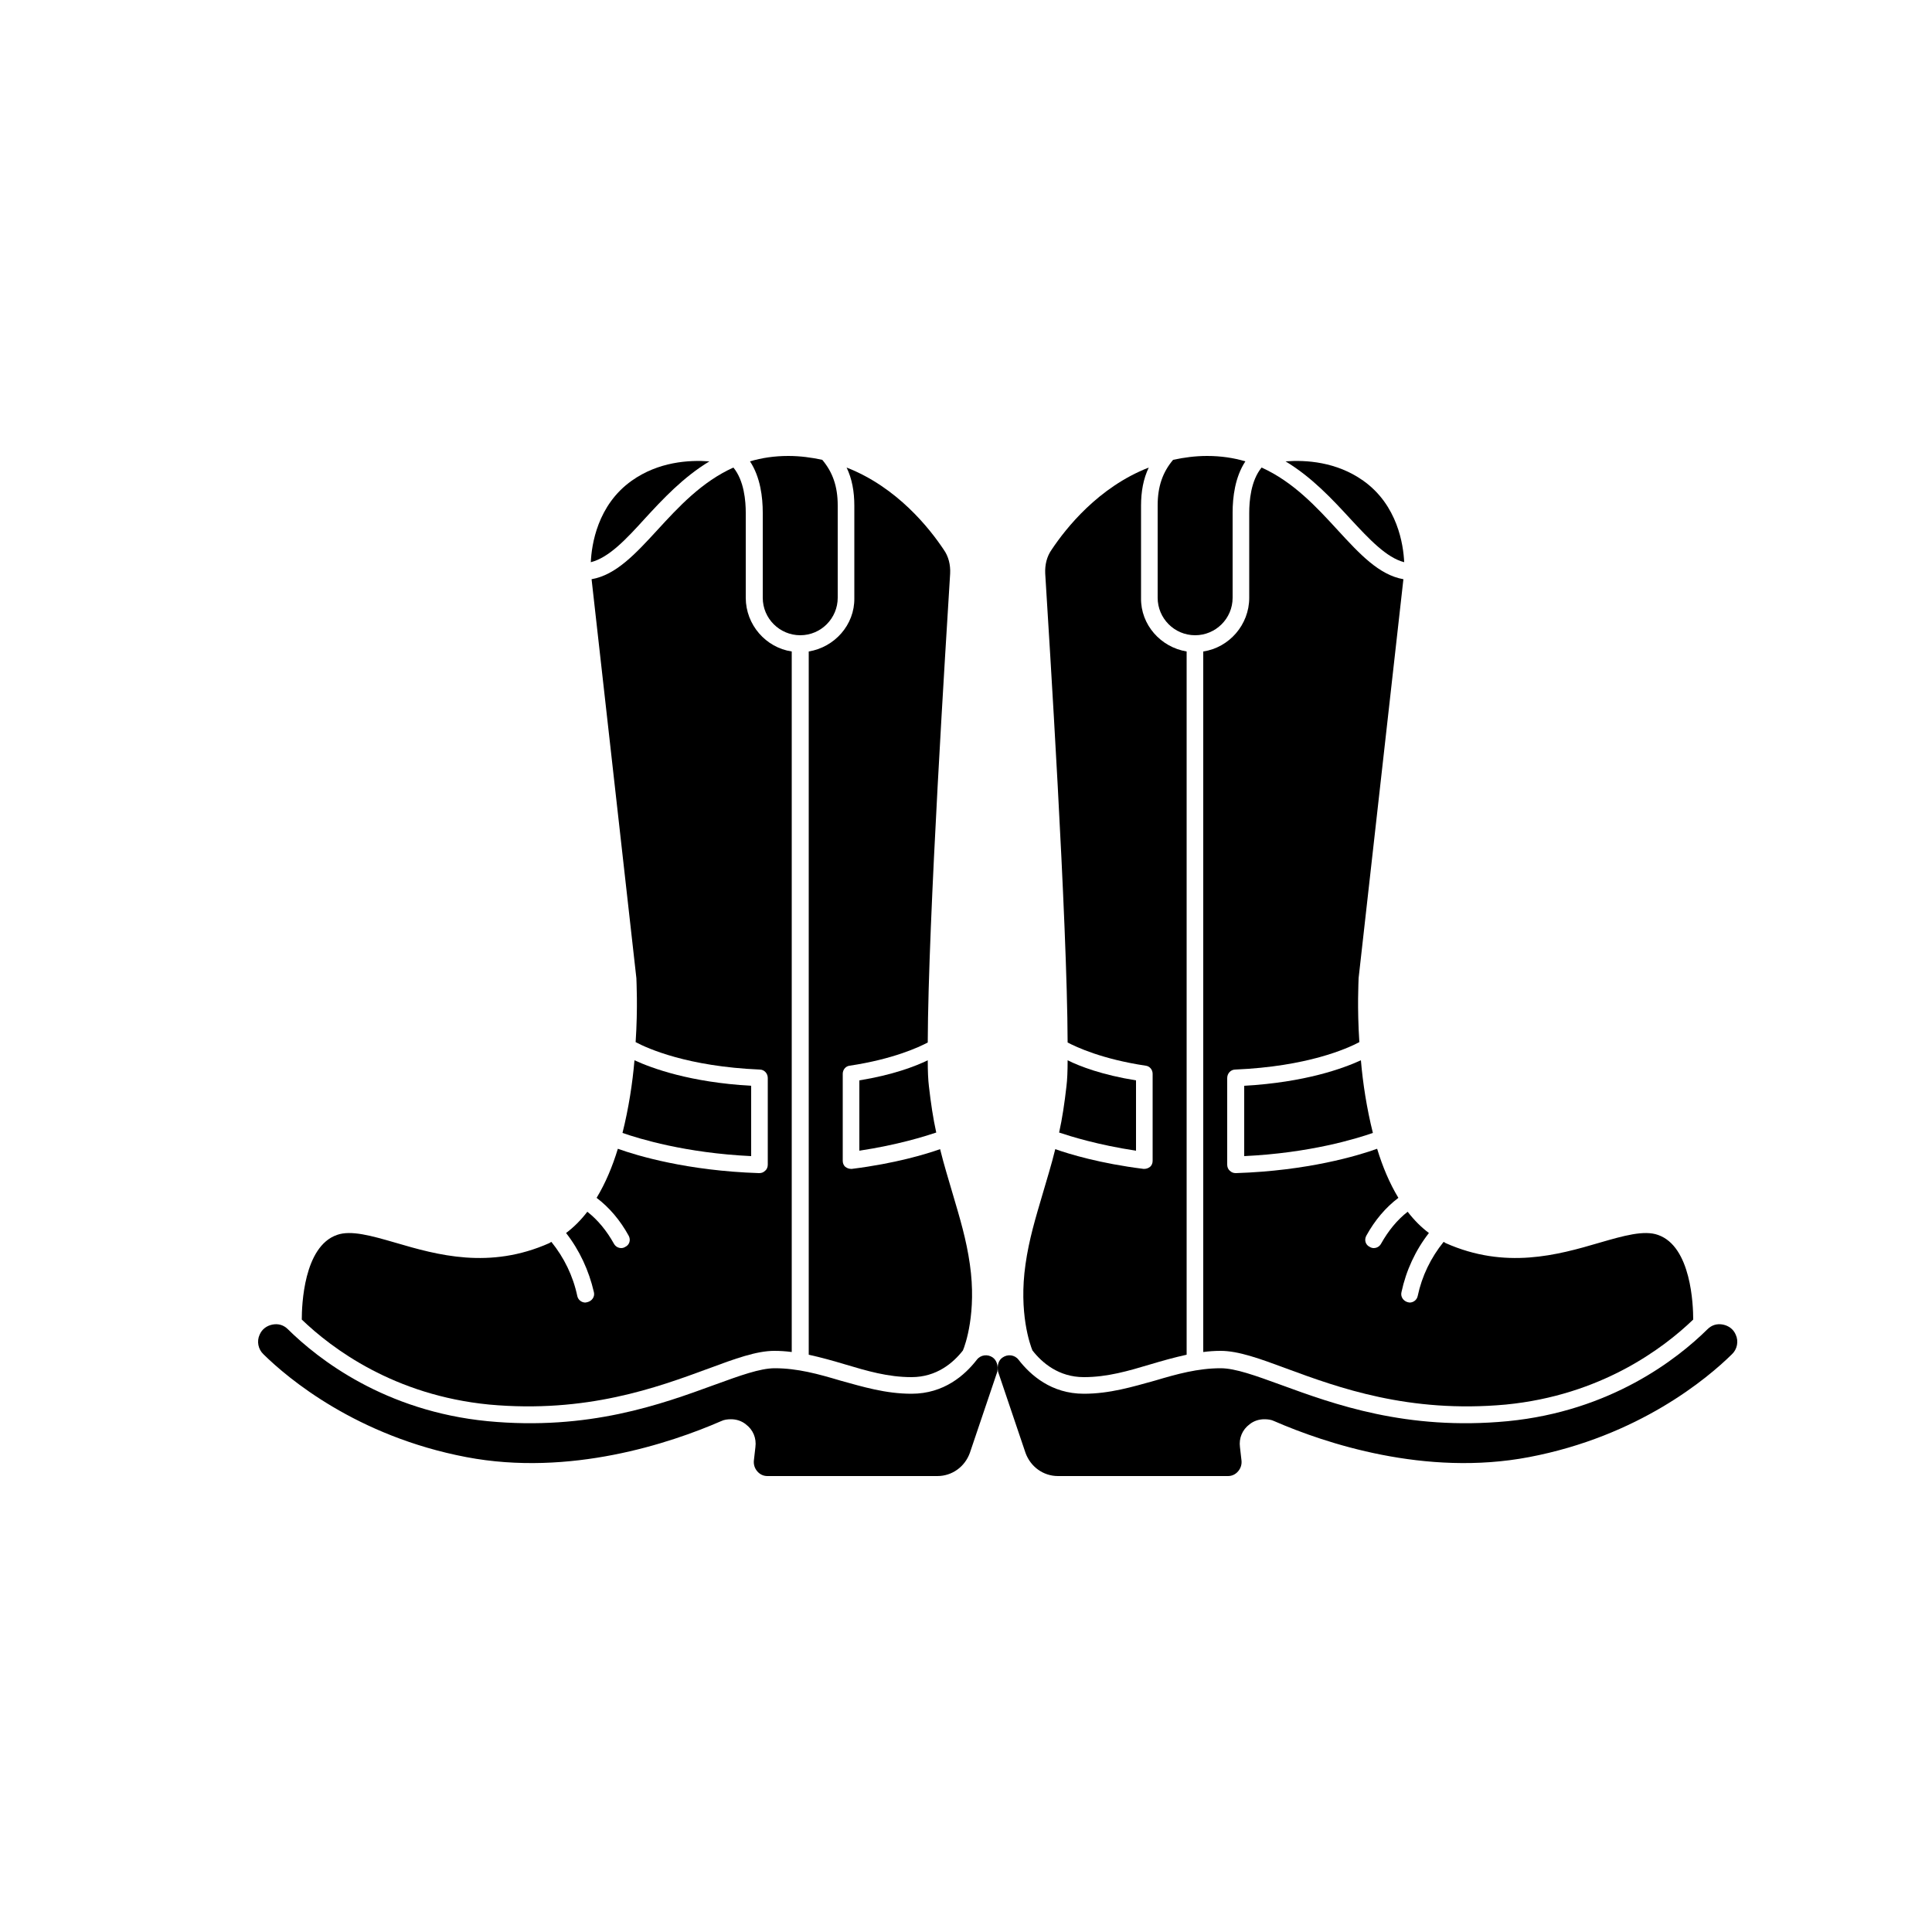 <?xml version="1.0" encoding="utf-8"?>
<!-- Generator: Adobe Illustrator 28.3.0, SVG Export Plug-In . SVG Version: 6.00 Build 0)  -->
<svg version="1.1" id="Layer_1" xmlns="http://www.w3.org/2000/svg" xmlns:xlink="http://www.w3.org/1999/xlink" x="0px" y="0px"
	 viewBox="0 0 500 500" style="enable-background:new 0 0 500 500;" xml:space="preserve">
<style type="text/css">
	.st0{clip-path:url(#SVGID_00000153679527830668324770000006924389975967611832_);}
	.st1{clip-path:url(#SVGID_00000066476933069903538090000004354558896464163242_);}
	.st2{clip-path:url(#SVGID_00000004505151503585396280000014992773425023478157_);}
	.st3{clip-path:url(#SVGID_00000022526315862920148580000004020929484865714363_);}
</style>
<g>
	<defs>
		<rect id="SVGID_1_" x="193.3" y="117.9" width="24" height="47.4"/>
	</defs>
	<clipPath id="SVGID_00000007428423188526490530000011291182508663436479_">
		<use xlink:href="#SVGID_1_"  style="overflow:visible;"/>
	</clipPath>
	<g style="clip-path:url(#SVGID_00000007428423188526490530000011291182508663436479_);">
		<path d="M197.4,154.7c0,5.4,4.4,9.7,9.7,9.7c5.4,0,9.7-4.4,9.7-9.7v-23.9c0-4.9-1.3-8.6-4-11.8c-2.8-0.6-5.7-1-8.8-1
			c-3.6,0-6.9,0.5-9.9,1.4c2.7,4.1,3.3,9.3,3.3,13.3V154.7z"/>
	</g>
</g>
<path d="M209.3,168.6v182c3.2,0.7,6.4,1.6,9.4,2.5c5.7,1.7,11.1,3.3,17.2,3.3c6.5,0,10.8-3.7,13.3-6.9c0.6-1.4,3.6-9.8,1.8-22.3
	c-0.9-6.4-2.6-12-4.4-18.1c-1.1-3.8-2.3-7.6-3.3-11.7c-3.7,1.3-11.6,3.7-22.8,5.1c-0.1,0-0.2,0-0.3,0c-0.5,0-1-0.2-1.4-0.5
	c-0.5-0.4-0.7-1-0.7-1.6v-22.5c0-1.1,0.8-2,1.8-2.1c11.3-1.7,17.9-4.8,20.2-6c0.1-31.6,4.8-105,5.8-121.4c0.1-2.2-0.4-4.4-1.7-6.2
	c-3.6-5.4-12-16.1-25.1-21.2c1.4,2.9,2,6.2,2,9.9v23.9C221.2,161.7,216,167.5,209.3,168.6z"/>
<path d="M222.4,279.6v18.2c9.9-1.5,16.9-3.7,19.9-4.7c-0.8-3.6-1.4-7.6-1.9-12c-0.2-1.6-0.3-3.9-0.3-6.7
	C236.8,276,231,278.2,222.4,279.6z"/>
<path d="M183.3,354.2c7-2.6,12.5-4.6,17.1-4.6c1.5,0,3,0.1,4.5,0.3V168.6c-6.7-1-11.9-6.9-11.9-13.9v-22c0-3-0.4-8.3-3.2-11.7
	c-8.2,3.7-14.2,10.2-19.7,16.2c-5.7,6.2-10.7,11.6-17,12.7l11.6,103.3c0,0,0,0.1,0,0.1c0,0.6,0.4,7.4-0.2,16.4
	c3.2,1.7,13.5,6.3,32.1,7.1c1.2,0,2.1,1,2.1,2.2v22.4c0,0.6-0.2,1.2-0.7,1.6c-0.4,0.4-0.9,0.6-1.5,0.6c0,0-0.1,0-0.1,0
	c-18.5-0.6-31.5-4.5-36.5-6.3c-1.4,4.6-3.2,8.9-5.5,12.7c3.3,2.5,6.1,5.8,8.3,9.8c0.6,1.1,0.2,2.4-0.9,2.9c-0.3,0.2-0.7,0.3-1,0.3
	c-0.8,0-1.5-0.4-1.9-1.1c-1.9-3.4-4.2-6.2-6.9-8.3c-1.7,2.2-3.5,4-5.5,5.5c3.5,4.5,5.9,9.7,7.2,15.3c0.3,1.2-0.5,2.3-1.7,2.6
	c-0.2,0-0.3,0.1-0.5,0.1c-1,0-1.9-0.7-2.1-1.7c-1.1-5.2-3.4-9.9-6.7-14c-0.2,0.1-0.4,0.2-0.5,0.3c-15.5,6.9-29,3.1-39.9-0.1
	c-6.2-1.8-11.5-3.3-15.1-2c-8.6,3-9.1,18.2-9.1,21.9c7.8,7.5,23.9,19.6,48.5,22C151.8,365.8,170,359.1,183.3,354.2z"/>
<g>
	<defs>
		<rect id="SVGID_00000067943679393148021980000015133872923133776316_" x="66.7" y="341.3" width="191.7" height="40.6"/>
	</defs>
	<clipPath id="SVGID_00000041261583670934215760000014234227496616087482_">
		<use xlink:href="#SVGID_00000067943679393148021980000015133872923133776316_"  style="overflow:visible;"/>
	</clipPath>
	<g style="clip-path:url(#SVGID_00000041261583670934215760000014234227496616087482_);">
		<path d="M256.9,351.3c-1.3-0.9-3.1-0.7-4.1,0.6c-3.1,4-8.5,8.8-16.9,8.8c-6.7,0-12.6-1.8-18.4-3.4c-5.7-1.7-11.1-3.2-17-3.2
			c-3.8,0-9,1.9-15.6,4.3c-13.7,5-32.5,11.9-58.7,9.4c-26.6-2.6-43.8-16-51.7-23.8c-1.1-1.1-2.5-1.5-4-1.2c-1.5,0.3-2.7,1.2-3.3,2.6
			c-0.8,1.7-0.4,3.8,1,5.1c6.3,6.2,24.1,21.2,52.5,26.6c26.8,5.1,52.8-3.6,65.9-9.3c0.8-0.4,1.7-0.5,2.6-0.5c1.3,0,2.7,0.4,3.8,1.3
			c1.9,1.4,2.8,3.6,2.5,5.9l-0.4,3.5c-0.1,1,0.2,2,0.9,2.8c0.7,0.8,1.6,1.2,2.6,1.2h44c3.8,0,7.1-2.4,8.4-6l7.1-21
			C258.4,353.4,257.9,352,256.9,351.3z"/>
	</g>
</g>
<path d="M164.2,274.4c-0.5,5.9-1.5,12.4-3.1,18.8c4.3,1.5,16.3,5.2,33.3,6V281C178.6,280.1,168.8,276.5,164.2,274.4z"/>
<path d="M166.9,134.2c4.6-5,9.9-10.7,16.7-14.8c-5.3-0.4-13.2,0.1-20.1,5c-8.9,6.3-10.4,16.6-10.6,21.1
	C157.6,144.3,162,139.6,166.9,134.2z"/>
<g>
	<defs>
		<rect id="SVGID_00000035509930733756526100000011476133302641776570_" x="298.7" y="117.9" width="24" height="47.4"/>
	</defs>
	<clipPath id="SVGID_00000042726576566080786210000005272448658843301523_">
		<use xlink:href="#SVGID_00000035509930733756526100000011476133302641776570_"  style="overflow:visible;"/>
	</clipPath>
	<g style="clip-path:url(#SVGID_00000042726576566080786210000005272448658843301523_);">
		<path d="M319,154.7c0,5.4-4.4,9.7-9.7,9.7c-5.4,0-9.7-4.4-9.7-9.7v-23.9c0-4.9,1.3-8.6,4-11.8c2.8-0.6,5.7-1,8.8-1
			c3.6,0,6.9,0.5,9.9,1.4c-2.7,4.1-3.3,9.3-3.3,13.3V154.7z"/>
	</g>
</g>
<path d="M307.1,168.6v182c-3.2,0.7-6.4,1.6-9.4,2.5c-5.7,1.7-11.1,3.3-17.2,3.3c-6.5,0-10.8-3.7-13.3-6.9c-0.6-1.4-3.6-9.8-1.8-22.3
	c0.9-6.4,2.6-12,4.4-18.1c1.1-3.8,2.3-7.6,3.3-11.7c3.7,1.3,11.6,3.7,22.8,5.1c0.1,0,0.2,0,0.3,0c0.5,0,1-0.2,1.4-0.5
	c0.5-0.4,0.7-1,0.7-1.6v-22.5c0-1.1-0.8-2-1.8-2.1c-11.3-1.7-17.9-4.8-20.2-6c-0.1-31.6-4.8-105-5.8-121.4c-0.1-2.2,0.4-4.4,1.7-6.2
	c3.6-5.4,12-16.1,25.1-21.2c-1.4,2.9-2,6.2-2,9.9v23.9C295.2,161.7,300.4,167.5,307.1,168.6z"/>
<path d="M294,279.6v18.2c-9.9-1.5-16.9-3.7-19.9-4.7c0.8-3.6,1.4-7.6,1.9-12c0.2-1.6,0.3-3.9,0.3-6.7
	C279.5,276,285.3,278.2,294,279.6z"/>
<path d="M333,354.2c-7-2.6-12.5-4.6-17.1-4.6c-1.5,0-3,0.1-4.5,0.3V168.6c6.7-1,11.9-6.9,11.9-13.9v-22c0-3,0.4-8.3,3.2-11.7
	c8.2,3.7,14.2,10.2,19.7,16.2c5.7,6.2,10.7,11.6,17,12.7l-11.6,103.3c0,0,0,0.1,0,0.1c0,0.6-0.4,7.4,0.2,16.4
	c-3.2,1.7-13.5,6.3-32.1,7.1c-1.2,0-2.1,1-2.1,2.2v22.4c0,0.6,0.2,1.2,0.7,1.6c0.4,0.4,0.9,0.6,1.5,0.6c0,0,0,0,0.1,0
	c18.5-0.6,31.5-4.5,36.5-6.3c1.4,4.6,3.2,8.9,5.5,12.7c-3.3,2.5-6.1,5.8-8.3,9.8c-0.6,1.1-0.2,2.4,0.9,2.9c0.3,0.2,0.7,0.3,1,0.3
	c0.8,0,1.5-0.4,1.9-1.1c1.9-3.4,4.2-6.2,6.9-8.3c1.7,2.2,3.5,4,5.5,5.5c-3.5,4.5-5.9,9.7-7.1,15.3c-0.3,1.2,0.5,2.3,1.6,2.6
	c0.2,0,0.3,0.1,0.5,0.1c1,0,1.9-0.7,2.1-1.7c1.1-5.2,3.4-9.9,6.7-14c0.2,0.1,0.4,0.2,0.5,0.3c15.5,6.9,29,3.1,39.9-0.1
	c6.2-1.8,11.5-3.3,15.1-2c8.6,3,9.1,18.2,9.1,21.9c-7.8,7.5-23.9,19.6-48.5,22C364.6,365.8,346.3,359.1,333,354.2z"/>
<g>
	<defs>
		<rect id="SVGID_00000114765546352556254600000006691459809608717500_" x="258.2" y="341.3" width="191.8" height="40.6"/>
	</defs>
	<clipPath id="SVGID_00000048469284376407404610000003922696018926691505_">
		<use xlink:href="#SVGID_00000114765546352556254600000006691459809608717500_"  style="overflow:visible;"/>
	</clipPath>
	<g style="clip-path:url(#SVGID_00000048469284376407404610000003922696018926691505_);">
		<path d="M259.5,351.3c1.3-0.9,3.1-0.7,4.1,0.6c3.1,4,8.5,8.8,16.9,8.8c6.7,0,12.6-1.8,18.4-3.4c5.7-1.7,11.1-3.2,17-3.2
			c3.8,0,9,1.9,15.6,4.3c13.7,5,32.5,11.9,58.7,9.4c26.6-2.6,43.8-16,51.7-23.8c1.1-1.1,2.5-1.5,4-1.2c1.5,0.3,2.7,1.2,3.3,2.6
			c0.8,1.7,0.4,3.8-1,5.1c-6.3,6.2-24.1,21.2-52.5,26.6c-26.8,5.1-52.8-3.6-65.9-9.3c-0.8-0.4-1.7-0.5-2.6-0.5
			c-1.3,0-2.7,0.4-3.8,1.3c-1.9,1.4-2.8,3.6-2.5,5.9l0.4,3.5c0.1,1-0.2,2-0.9,2.8c-0.7,0.8-1.6,1.2-2.6,1.2h-44
			c-3.8,0-7.1-2.4-8.4-6l-7.1-21C258,353.4,258.4,352,259.5,351.3z"/>
	</g>
</g>
<path d="M352.2,274.4c0.5,5.9,1.5,12.4,3.1,18.8c-4.3,1.5-16.3,5.2-33.3,6V281C337.8,280.1,347.6,276.5,352.2,274.4z"/>
<path d="M349.4,134.2c-4.6-5-9.9-10.7-16.7-14.8c5.3-0.4,13.2,0.1,20.1,5c8.9,6.3,10.4,16.6,10.6,21.1
	C358.8,144.3,354.4,139.6,349.4,134.2z"/>
</svg>
